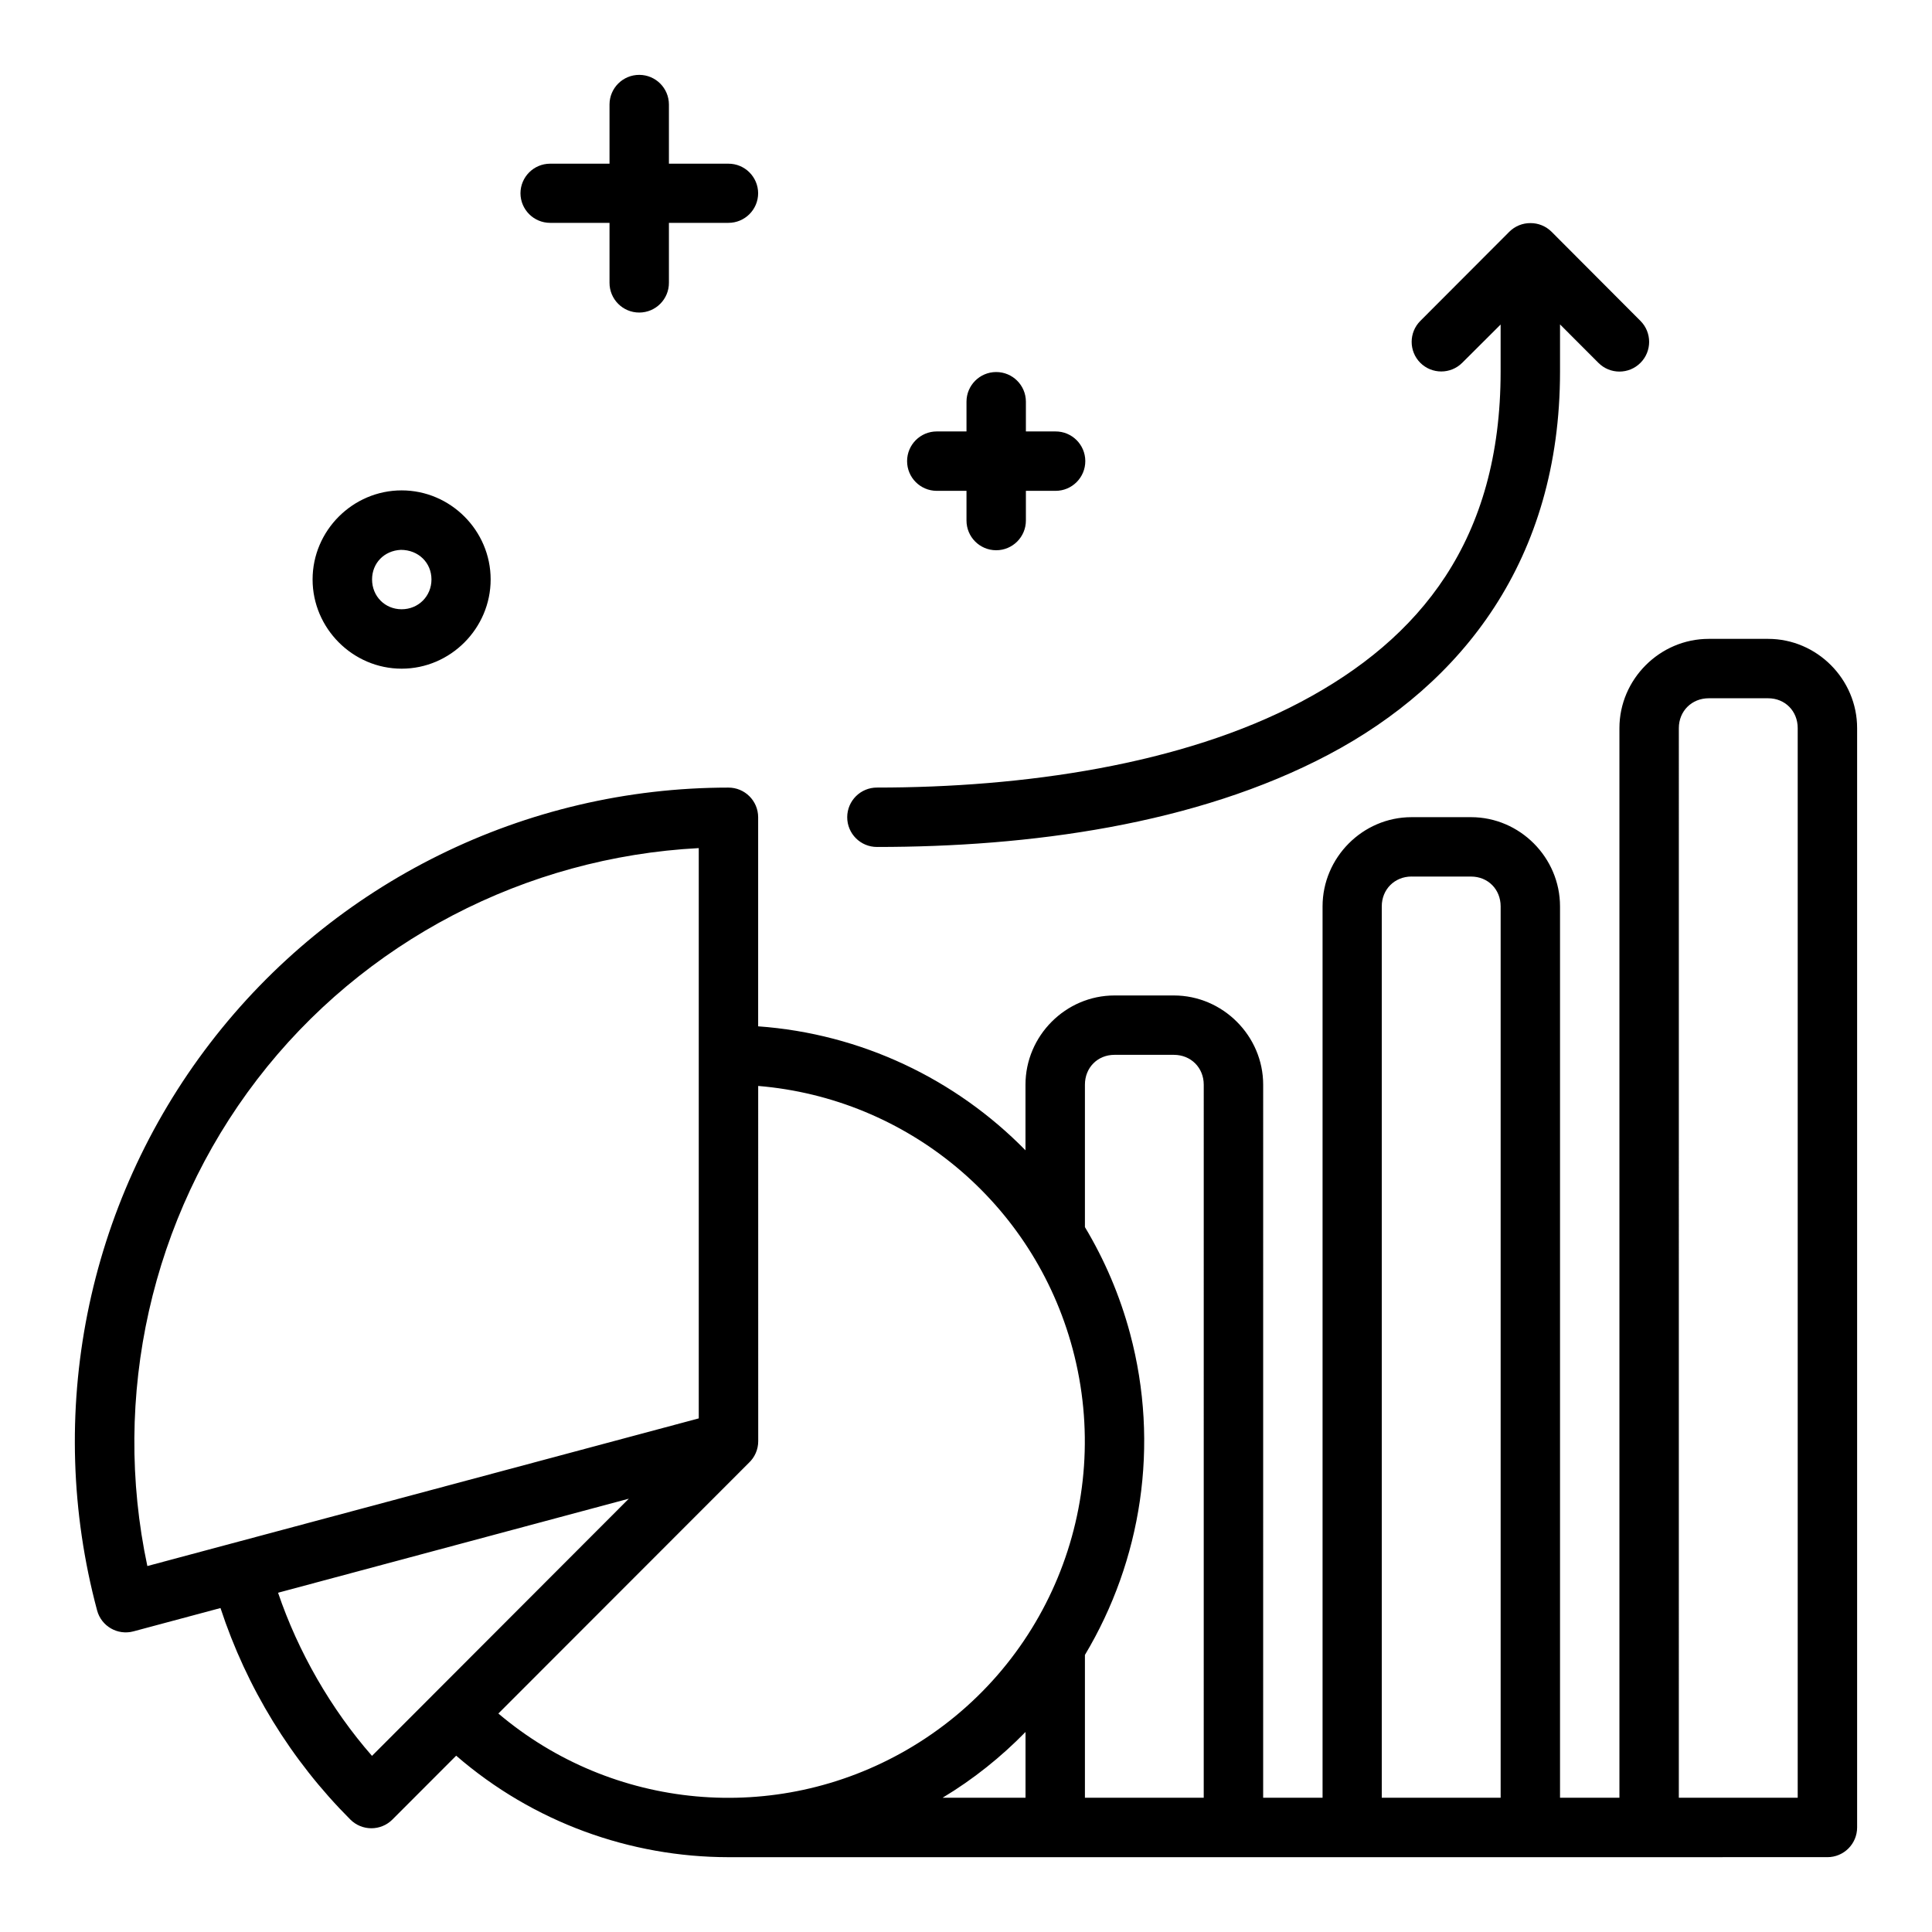 <?xml version="1.0" encoding="UTF-8"?>
<!-- Uploaded to: ICON Repo, www.svgrepo.com, Generator: ICON Repo Mixer Tools -->
<svg fill="#000000" width="800px" height="800px" version="1.1" viewBox="144 144 512 512" xmlns="http://www.w3.org/2000/svg">
 <path d="m313.43 163.84c-4.348-0.016-7.887 3.492-7.902 7.84v15.699h-15.758c-4.324 0.016-7.824 3.519-7.84 7.84 0.016 4.324 3.519 7.824 7.84 7.84h15.758v15.867c-0.016 4.371 3.531 7.922 7.902 7.902 4.348-0.016 7.859-3.555 7.84-7.902v-15.867h15.742c4.348 0.016 7.887-3.492 7.902-7.84-0.016-4.348-3.555-7.859-7.902-7.84h-15.742v-15.699c-0.016-4.324-3.516-7.824-7.84-7.84zm236.15 39.285c-2.09-0.012-4.098 0.805-5.582 2.277l-23.602 23.648c-3.055 3.07-3.055 8.031 0 11.102 3.07 3.055 8.031 3.055 11.102 0l10.18-10.148v12.469c0 44.621-21.277 70.773-52.887 87.516-31.613 16.742-73.801 22.723-112.37 22.723-4.348-0.016-7.887 3.492-7.902 7.84-0.016 4.371 3.531 7.918 7.902 7.902 40.145 0 84.453-5.832 119.75-24.523 35.297-18.691 61.25-51.594 61.25-101.46v-12.5l10.164 10.18c3.078 3.094 8.086 3.094 11.16 0 3.055-3.07 3.055-8.031 0-11.102l-23.586-23.648c-1.484-1.469-3.492-2.289-5.582-2.277zm-141.61 39.469c-4.324 0.016-7.824 3.519-7.84 7.84v7.902h-7.902c-4.324 0.016-7.824 3.519-7.84 7.84-0.016 4.348 3.492 7.887 7.84 7.902h7.902v7.84c-0.016 4.348 3.492 7.887 7.84 7.902 4.371 0.016 7.918-3.531 7.902-7.902v-7.84h7.84c4.371 0.016 7.918-3.531 7.902-7.902-0.016-4.348-3.555-7.859-7.902-7.84h-7.84v-7.902c-0.016-4.348-3.555-7.859-7.902-7.84zm-157.53 31.363c-12.949 0-23.602 10.648-23.602 23.602 0 12.949 10.648 23.648 23.602 23.648 12.949 0 23.586-10.695 23.586-23.648 0-12.949-10.633-23.602-23.586-23.602zm7.902 23.602c0 4.445-3.465 7.902-7.902 7.902-4.441 0-7.84-3.457-7.84-7.902 0-4.305 3.191-7.637 7.633-7.84 4.648 0 8.109 3.398 8.109 7.84zm369.91 338.61c4.371 0.016 7.918-3.531 7.902-7.902v-291.31c0-12.949-10.637-23.648-23.586-23.648h-15.746c-12.949 0-23.66 10.699-23.66 23.648v283.47h-15.742v-236.22c0-12.949-10.637-23.648-23.586-23.648h-15.758c-12.949 0-23.586 10.699-23.586 23.648v236.22h-15.742l0.004-188.97c0-12.949-10.715-23.648-23.66-23.648h-15.746c-12.949 0-23.586 10.699-23.586 23.648v17.387c-18.473-18.855-43.504-30.898-70.844-32.855v-55.426c-0.016-4.348-3.555-7.859-7.902-7.84-53.832 0-104.6 25.039-137.37 67.758-32.77 42.719-43.852 98.266-29.918 150.28 1.117 4.207 5.434 6.695 9.641 5.566l23.062-6.18c6.918 21.078 18.676 40.305 34.406 56.043 3.078 3.09 8.086 3.09 11.16 0l16.895-16.914c20.414 17.688 46.164 26.875 72.137 26.898zm-31.426-307.12h15.742c4.496 0 7.84 3.402 7.84 7.902v283.47h-31.504l0.004-283.47c0-4.5 3.422-7.902 7.918-7.902zm-267.65 39.699v151.14l-146.13 39.129c-9.562-44.938 0.977-92.297 29.105-128.96 28.121-36.66 71.172-58.902 117.03-61.301zm188.91 7.551h15.758c4.496 0 7.84 3.402 7.84 7.902v236.22h-31.504v-236.23c0-4.5 3.406-7.902 7.902-7.902zm-78.73 47.246h15.742c4.496 0 7.902 3.402 7.902 7.902l-0.004 188.97h-31.484v-37.84c14.961-25 19.883-55.602 11.961-85.18-2.703-10.102-6.773-19.559-11.961-28.199v-37.754c0-4.5 3.344-7.902 7.84-7.902zm-94.43 8.242c39.43 3.277 72.941 30.898 83.328 69.68 11.074 41.348-6.926 84.887-43.984 106.29-34.766 20.078-78.004 15.93-108.2-9.656l66.371-66.422c1.551-1.453 2.492-3.516 2.492-5.75zm-34.285 109.38-68.062 68.156c-10.887-12.43-19.582-27.586-24.891-43.234zm105.13 61.824v17.434h-21.984c8.191-4.922 15.523-10.82 21.984-17.434z"/>
</svg>